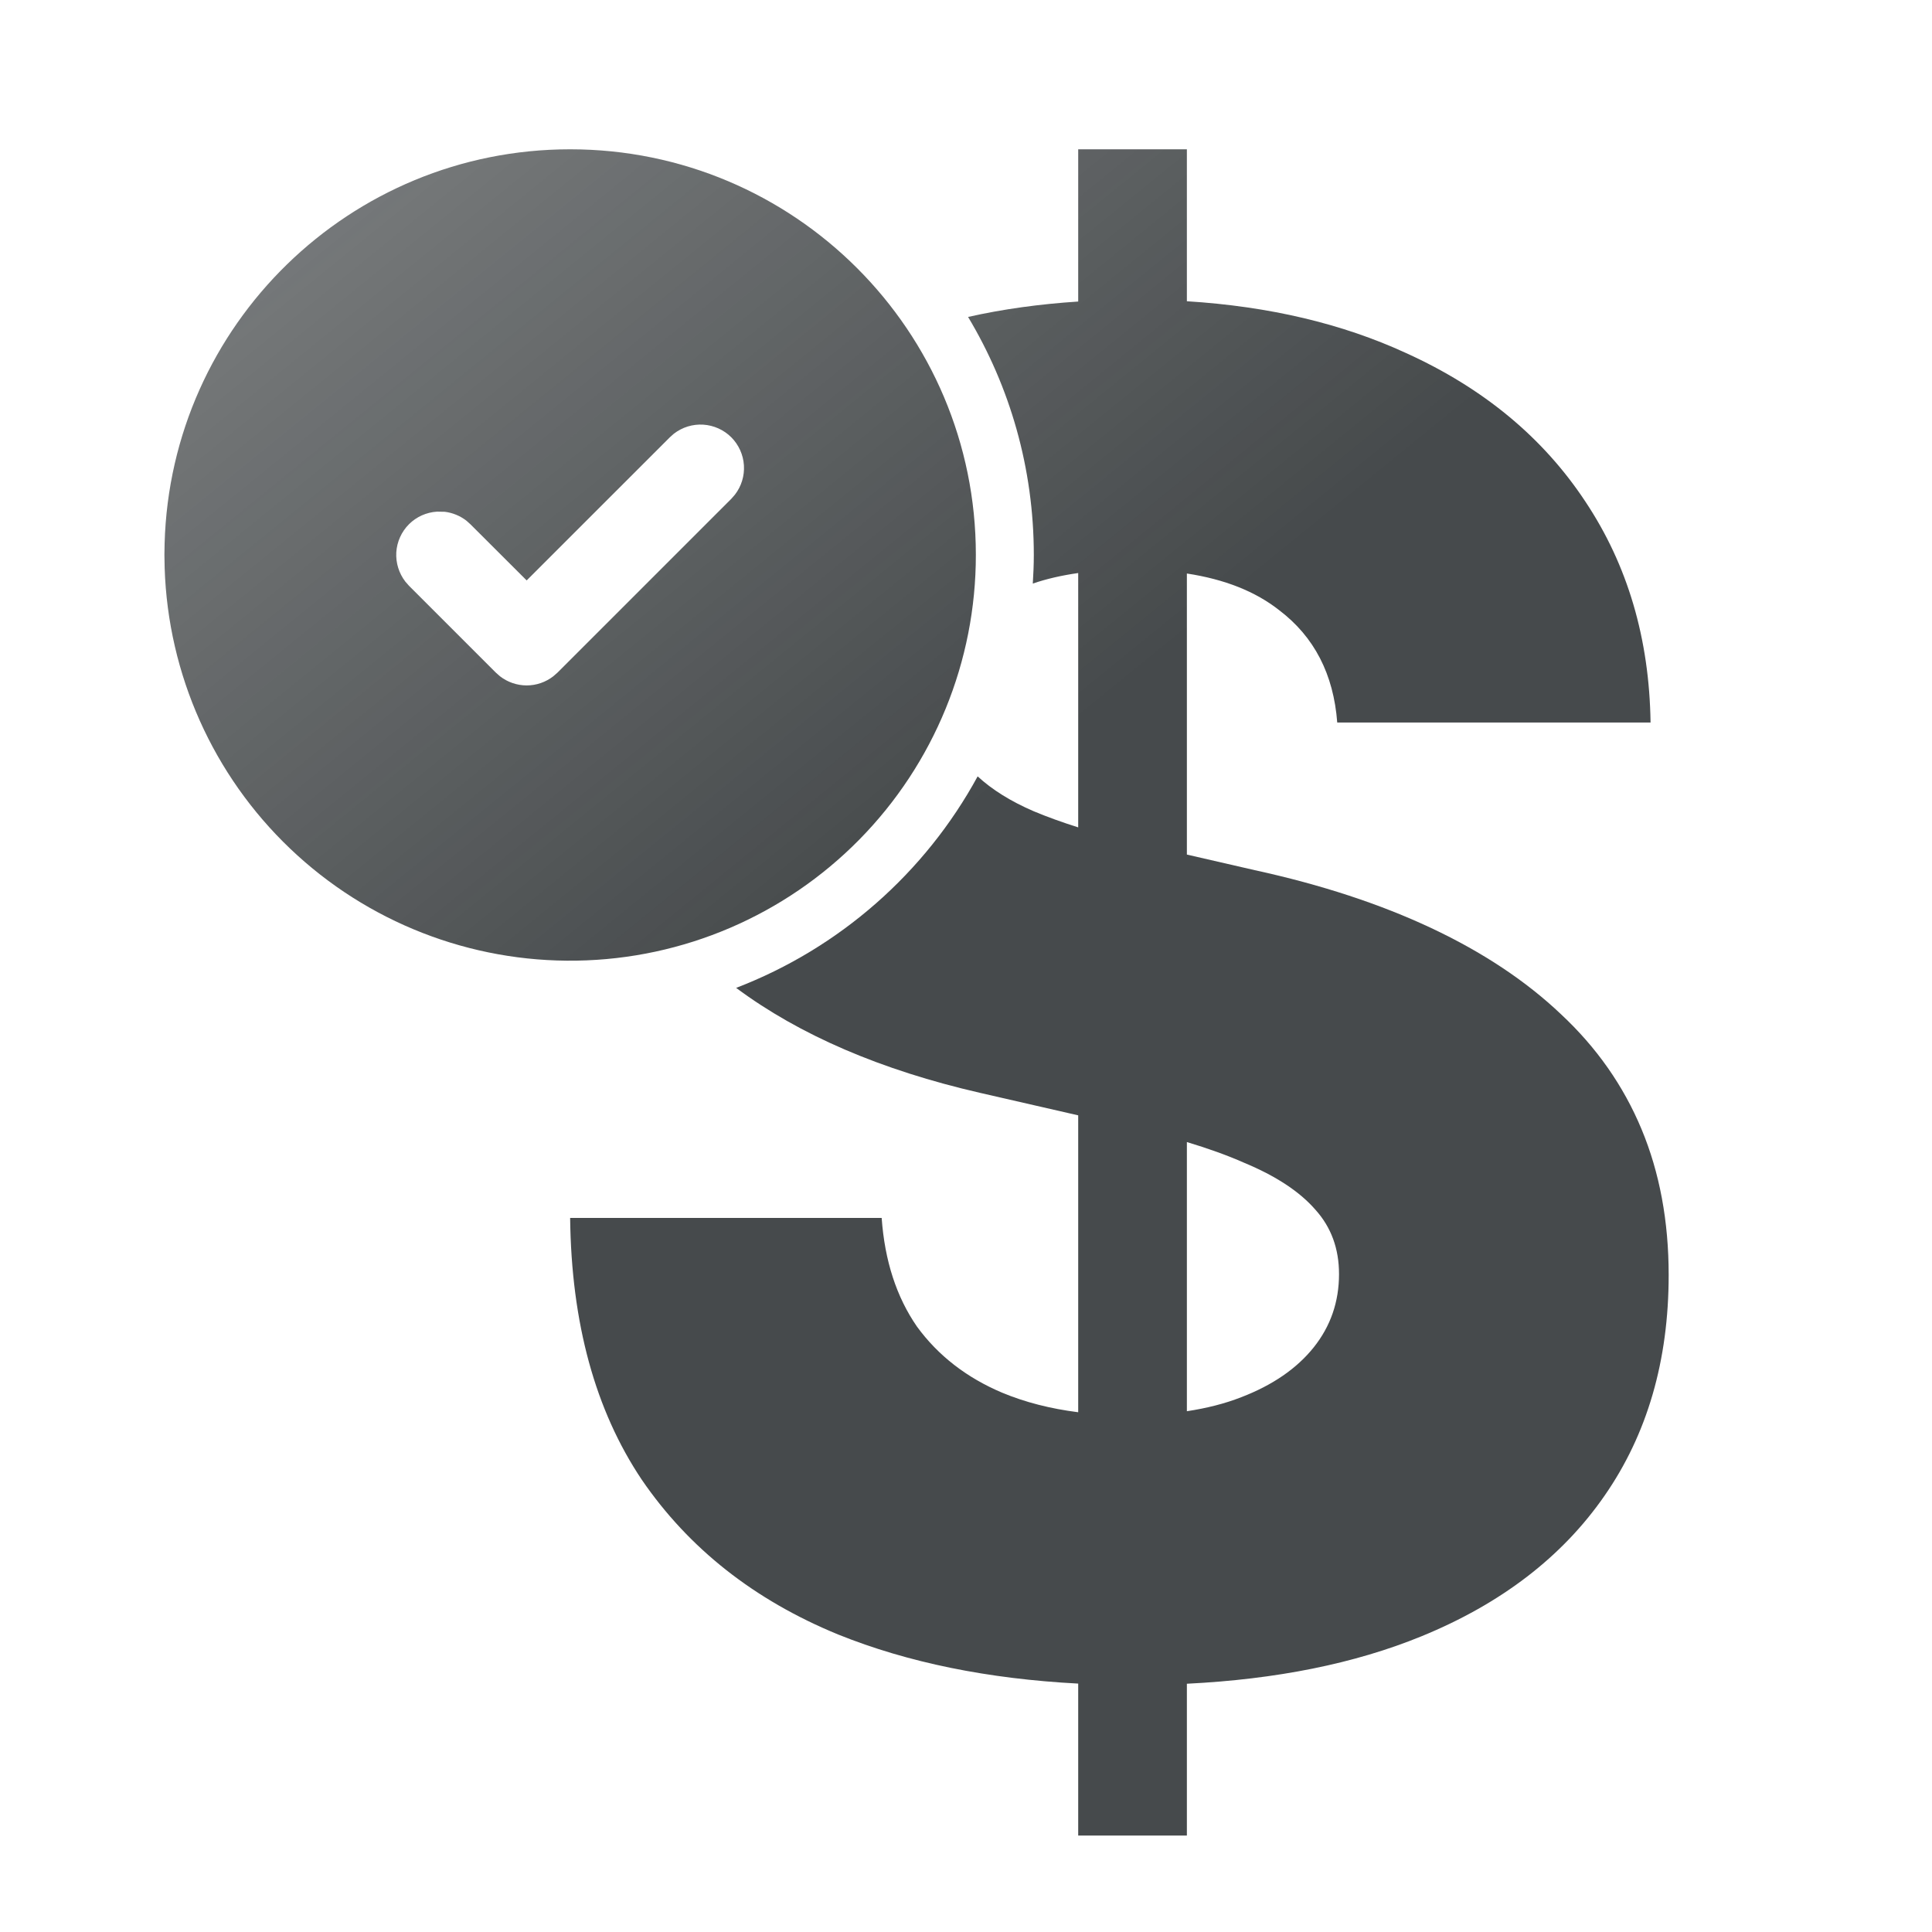 <svg width="40" height="40" viewBox="0 0 40 40" fill="none" xmlns="http://www.w3.org/2000/svg">
<path fill-rule="evenodd" clip-rule="evenodd" d="M24.573 6.237C26.277 6.343 27.79 6.701 29.11 7.309C30.71 8.034 31.948 9.059 32.823 10.384C33.698 11.697 34.148 13.222 34.173 14.959H27.686C27.61 13.959 27.21 13.184 26.485 12.634C25.992 12.245 25.354 11.993 24.573 11.874V17.693L25.979 18.016C27.354 18.316 28.573 18.716 29.636 19.216C30.698 19.716 31.592 20.309 32.317 20.997C33.054 21.684 33.611 22.478 33.986 23.378C34.361 24.278 34.548 25.284 34.548 26.397C34.548 28.172 34.104 29.697 33.217 30.972C32.342 32.234 31.079 33.203 29.429 33.878C28.047 34.443 26.428 34.768 24.573 34.86V38.003H22.323V34.857C20.459 34.759 18.802 34.424 17.354 33.841C15.617 33.128 14.261 32.059 13.286 30.634C12.323 29.197 11.829 27.391 11.804 25.216H18.254C18.317 26.103 18.561 26.853 18.985 27.466C19.423 28.066 20.011 28.522 20.748 28.834C21.223 29.032 21.748 29.166 22.323 29.239V23.092L20.298 22.628C18.24 22.156 16.555 21.43 15.241 20.453C17.383 19.631 19.155 18.068 20.241 16.074C20.543 16.352 20.93 16.593 21.404 16.797C21.688 16.916 21.995 17.026 22.323 17.13V11.864C21.979 11.913 21.666 11.985 21.383 12.082C21.395 11.887 21.404 11.689 21.404 11.491C21.404 9.688 20.907 8.003 20.043 6.562C20.766 6.399 21.527 6.295 22.323 6.243V3.091H24.573V6.237ZM24.573 29.218C24.986 29.155 25.361 29.06 25.698 28.928C26.348 28.678 26.848 28.334 27.198 27.897C27.548 27.459 27.723 26.953 27.723 26.378C27.723 25.853 27.561 25.409 27.235 25.047C26.91 24.672 26.417 24.347 25.754 24.072C25.413 23.921 25.018 23.779 24.573 23.645V29.218Z" fill="url(#paint0_linear_7182_11015)" fill-opacity="0.8"/>
<path fill-rule="evenodd" clip-rule="evenodd" d="M11.804 3.091C16.444 3.091 20.204 6.85 20.204 11.487C20.206 13.692 19.34 15.808 17.794 17.38C16.248 18.952 14.145 19.854 11.94 19.889C9.735 19.925 7.604 19.093 6.008 17.571C4.412 16.05 3.479 13.962 3.409 11.759L3.404 11.487L3.408 11.253C3.532 6.724 7.243 3.091 11.804 3.091ZM14.56 8.792C14.342 8.778 14.126 8.845 13.952 8.979L13.868 9.054L10.904 12.017L9.739 10.854L9.655 10.779C9.525 10.679 9.371 10.616 9.21 10.596L9.047 10.593C8.828 10.607 8.622 10.699 8.467 10.854C8.312 11.009 8.219 11.216 8.205 11.434C8.192 11.653 8.259 11.869 8.393 12.043L8.467 12.127L10.267 13.927L10.352 14.002C10.51 14.124 10.705 14.191 10.904 14.191C11.104 14.191 11.297 14.124 11.455 14.002L11.541 13.927L15.141 10.327L15.216 10.241C15.35 10.068 15.416 9.852 15.402 9.633C15.388 9.415 15.295 9.209 15.141 9.054C14.986 8.899 14.779 8.806 14.56 8.792Z" fill="url(#paint1_linear_7182_11015)" fill-opacity="0.8"/>
<defs>
<linearGradient id="paint0_linear_7182_11015" x1="3.404" y1="3.091" x2="16.766" y2="19.535" gradientUnits="userSpaceOnUse">
<stop stop-color="#181D1F" stop-opacity="0.7"/>
<stop offset="1" stop-color="#181D1F"/>
</linearGradient>
<linearGradient id="paint1_linear_7182_11015" x1="3.404" y1="3.091" x2="16.766" y2="19.535" gradientUnits="userSpaceOnUse">
<stop stop-color="#181D1F" stop-opacity="0.7"/>
<stop offset="1" stop-color="#181D1F"/>
</linearGradient>
</defs>
</svg>
